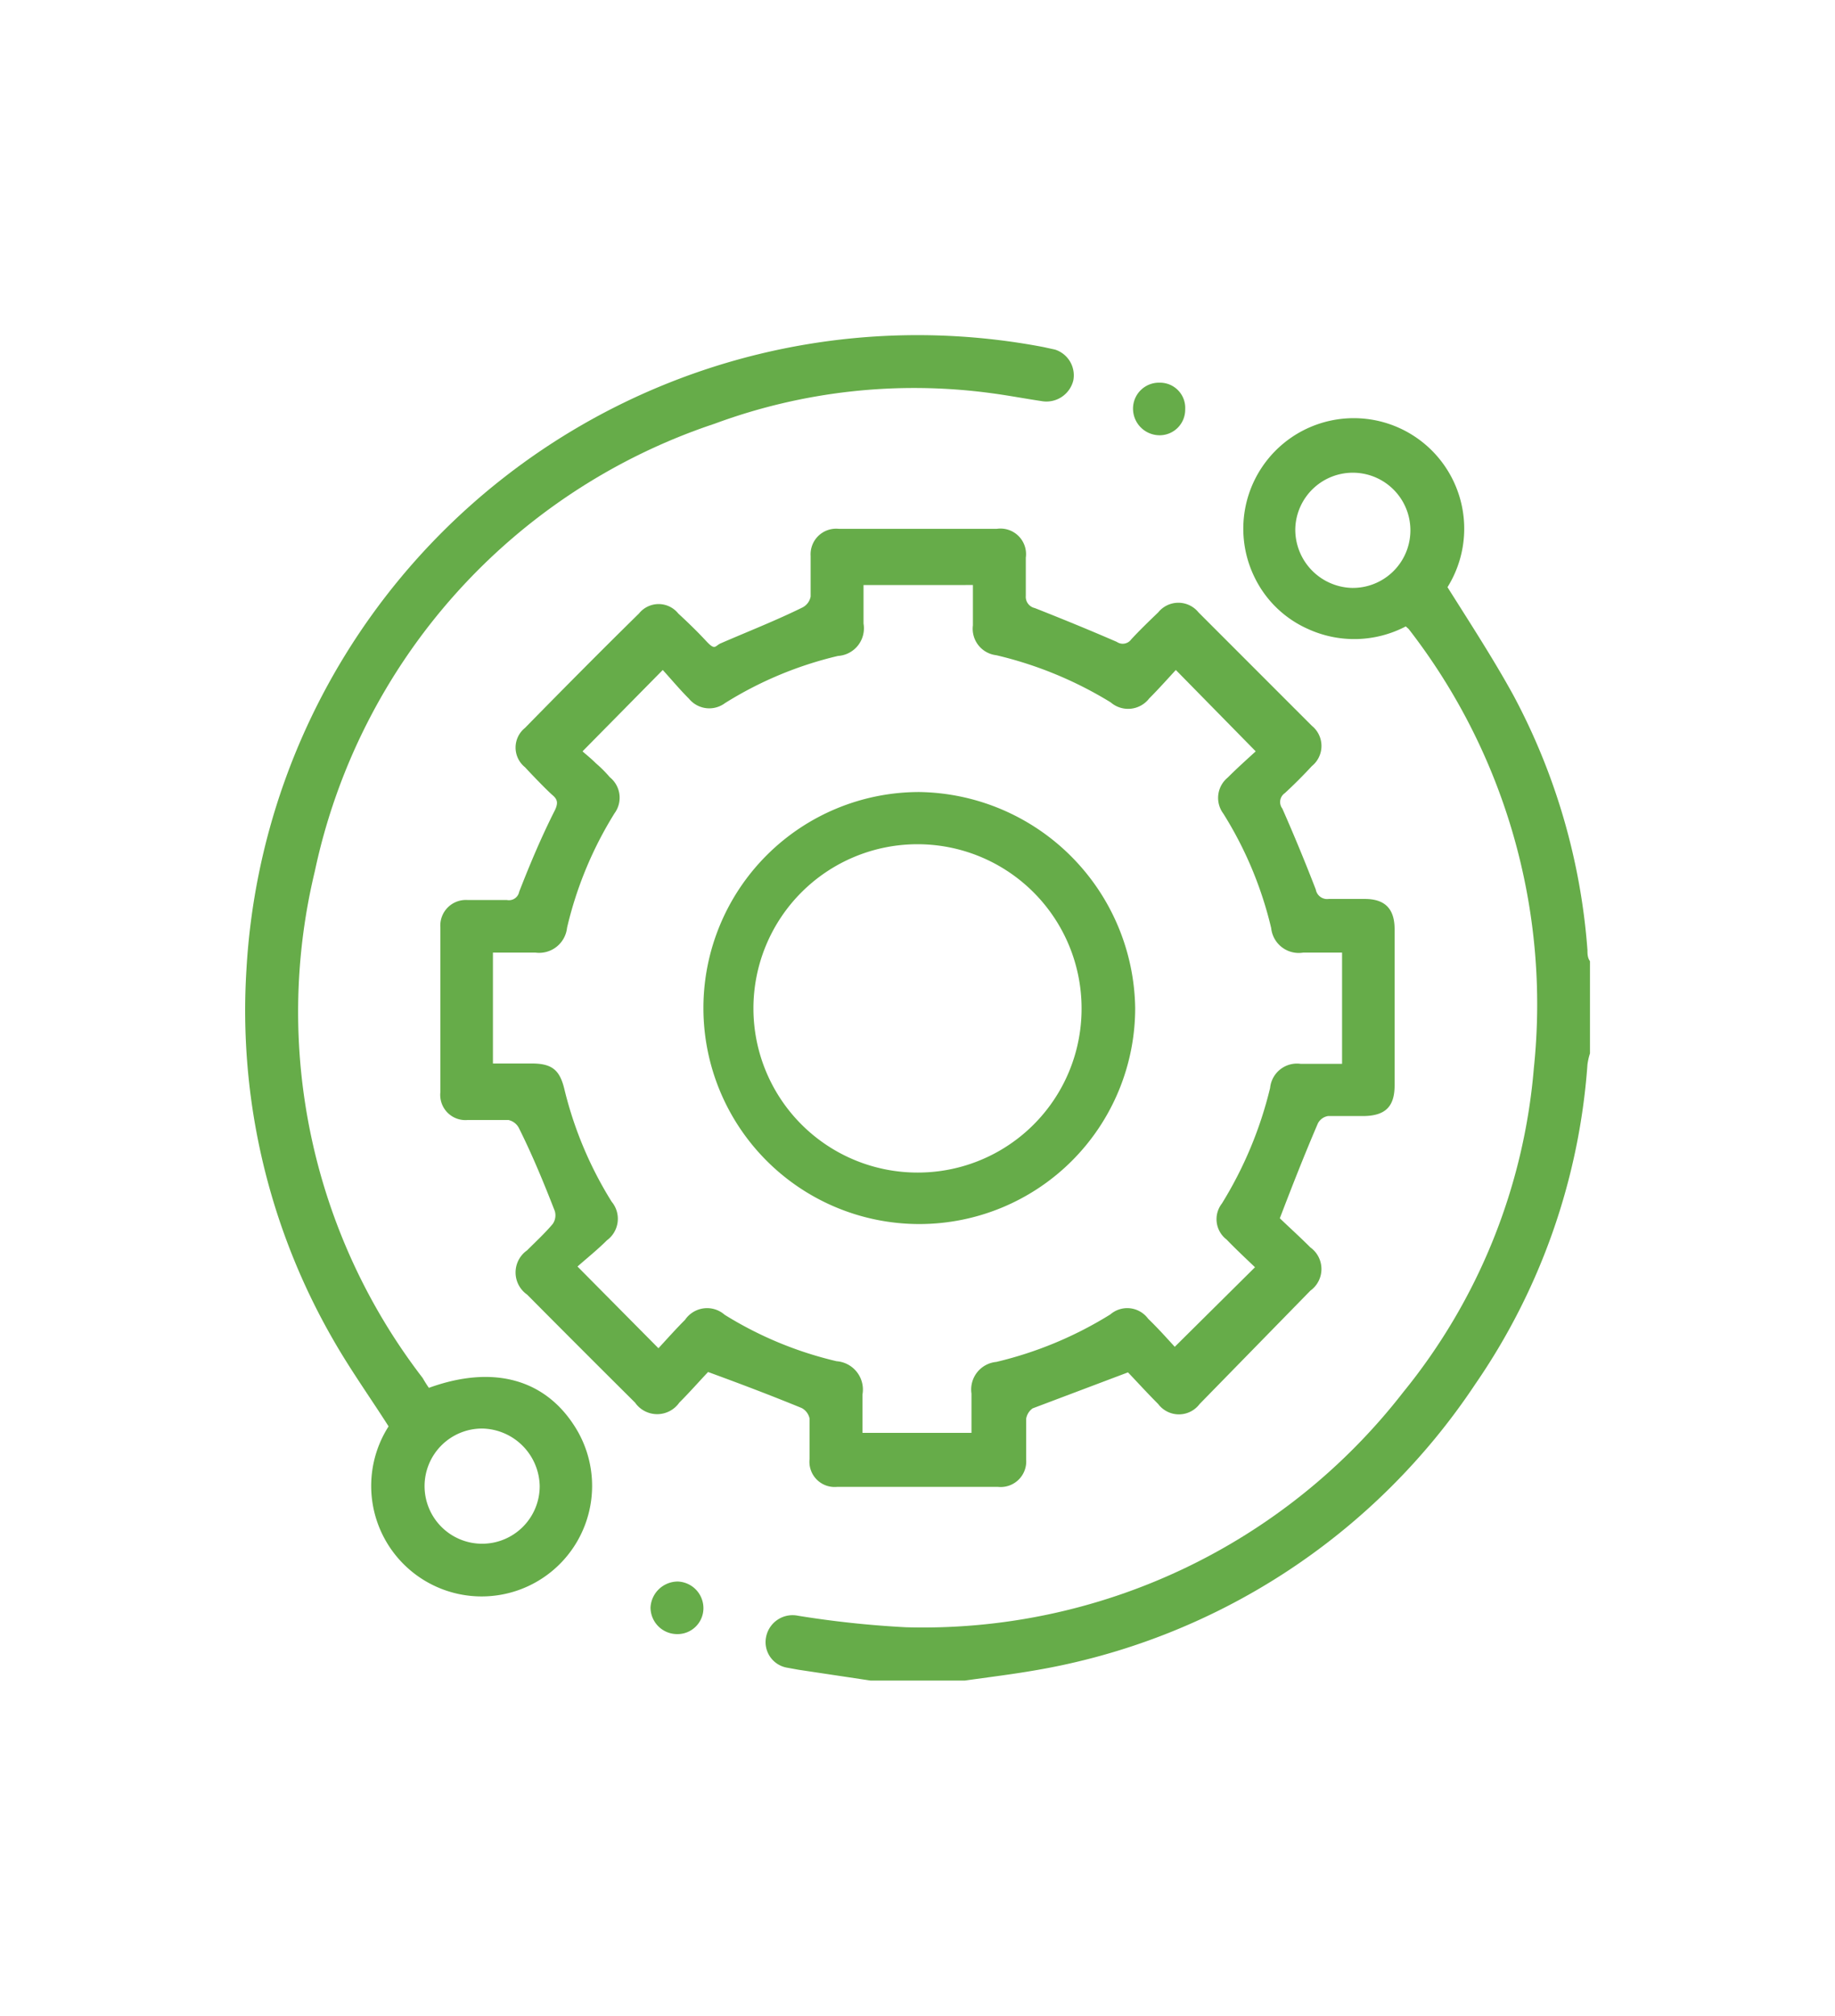 <svg id="Layer_1" data-name="Layer 1" xmlns="http://www.w3.org/2000/svg" viewBox="0 0 51 56"><defs><style>.cls-1{fill:#66ac49;}</style></defs><title>Personalized Services</title><path class="cls-1" d="M24.19,46.68l-2-.3-.33-.06a.72.72,0,0,1-.57-.84.75.75,0,0,1,.89-.6,27.76,27.76,0,0,0,3,.32A16.9,16.9,0,0,0,39,38.67a16.4,16.4,0,0,0,3.63-9,17,17,0,0,0-3.48-12.2s0,0-.08-.07a3.09,3.09,0,0,1-2.72.07,3,3,0,0,1-1.47-1.41,3.07,3.07,0,1,1,5.35.25c.63,1,1.28,2,1.83,3a17.76,17.76,0,0,1,2.06,7.08c0,.1,0,.21.07.31v2.56a1.73,1.73,0,0,0-.07.31A17.88,17.88,0,0,1,41,38.45,18.38,18.38,0,0,1,28.75,46.4c-.64.11-1.29.19-1.93.28ZM37.56,16.33A1.6,1.6,0,1,0,36,14.68,1.62,1.62,0,0,0,37.56,16.33Z"/><path class="cls-1" d="M35.57,33.84c.25.24.56.52.85.81a.74.74,0,0,1,0,1.2L33.34,39a.72.72,0,0,1-1.15,0c-.31-.31-.6-.63-.84-.88l-2.65,1a.44.44,0,0,0-.18.29c0,.38,0,.76,0,1.13a.71.71,0,0,1-.79.76H23.27a.7.7,0,0,1-.77-.77c0-.37,0-.75,0-1.13a.43.43,0,0,0-.22-.29c-.83-.34-1.67-.66-2.6-1-.22.23-.5.55-.8.85a.75.75,0,0,1-1.23,0q-1.53-1.52-3-3a.75.75,0,0,1,0-1.23c.24-.24.49-.47.71-.73a.42.42,0,0,0,.06-.36c-.3-.77-.62-1.55-1-2.31a.43.43,0,0,0-.29-.22c-.38,0-.76,0-1.13,0a.7.7,0,0,1-.76-.78V25.77A.71.71,0,0,1,13,25c.36,0,.73,0,1.09,0a.29.29,0,0,0,.34-.23c.3-.77.62-1.53,1-2.28.08-.18.07-.28-.07-.4s-.52-.51-.77-.78a.7.7,0,0,1,0-1.09c1.05-1.07,2.1-2.13,3.17-3.18a.7.7,0,0,1,1.09,0c.27.25.53.5.78.77s.24.13.4.06c.76-.33,1.53-.63,2.28-1a.43.43,0,0,0,.22-.3c0-.37,0-.75,0-1.13a.71.71,0,0,1,.79-.75H27.7a.71.71,0,0,1,.81.8c0,.36,0,.71,0,1.06a.32.32,0,0,0,.25.34c.76.3,1.52.61,2.28.94a.29.29,0,0,0,.4-.07c.24-.26.49-.5.75-.75a.72.72,0,0,1,1.12,0l3.15,3.15a.72.72,0,0,1,0,1.12q-.36.39-.75.75a.3.3,0,0,0-.07.43q.49,1.11.93,2.25a.32.32,0,0,0,.36.26h1c.57,0,.83.28.83.84v4.34c0,.58-.25.84-.85.85-.35,0-.7,0-1,0a.39.39,0,0,0-.28.2C36.26,32.06,35.93,32.9,35.57,33.84ZM13.7,29.54h1.07c.56,0,.78.17.91.69A10.62,10.62,0,0,0,17,33.38a.74.74,0,0,1-.13,1.07c-.26.26-.56.5-.82.73l2.25,2.27c.24-.26.48-.53.74-.79a.74.74,0,0,1,1.1-.14,10.35,10.35,0,0,0,3.11,1.29.79.79,0,0,1,.72.93c0,.36,0,.72,0,1.06H27V38.71a.77.77,0,0,1,.69-.88,10.65,10.65,0,0,0,3.17-1.32.72.72,0,0,1,1.05.12c.27.26.52.54.74.78l2.23-2.21c-.25-.24-.53-.5-.79-.77a.71.71,0,0,1-.13-1,11,11,0,0,0,1.34-3.21.75.75,0,0,1,.85-.67H37.3V26.46H36.22a.77.77,0,0,1-.89-.68A10.55,10.55,0,0,0,34,22.6a.73.73,0,0,1,.12-1c.27-.27.55-.52.78-.73l-2.22-2.26c-.24.26-.48.53-.74.79a.74.74,0,0,1-1.07.11,10.79,10.79,0,0,0-3.18-1.31.74.74,0,0,1-.65-.83c0-.37,0-.75,0-1.12H24c0,.37,0,.72,0,1.07a.77.77,0,0,1-.71.9,10.41,10.41,0,0,0-3.14,1.31.73.73,0,0,1-1-.12c-.27-.27-.51-.56-.73-.8l-2.23,2.26c.1.09.24.2.37.33a3.59,3.59,0,0,1,.39.39.73.73,0,0,1,.13,1,10.55,10.55,0,0,0-1.32,3.18.78.78,0,0,1-.88.69H13.7Z"/><path class="cls-1" d="M11.92,38.55c1.82-.66,3.29-.23,4.12,1.18a3.07,3.07,0,1,1-5.24-.11c-.51-.8-1.06-1.57-1.53-2.39A18.31,18.31,0,0,1,6.85,26.92,18.68,18.68,0,0,1,29,9.64l.32.07a.75.75,0,0,1,.51.86.77.77,0,0,1-.89.57c-.47-.07-.94-.16-1.4-.22a16,16,0,0,0-7.68.85A16.77,16.77,0,0,0,8.75,24.2a16.67,16.67,0,0,0,3,14.08A3.17,3.17,0,0,0,11.92,38.55Zm1.48,1.13a1.6,1.6,0,1,0,1.6,1.6A1.63,1.63,0,0,0,13.4,39.68Z"/><path class="cls-1" d="M32.23,10.63a.7.7,0,0,1,.71.74.71.71,0,0,1-.71.72.74.74,0,0,1-.74-.73A.72.72,0,0,1,32.23,10.63Z"/><path class="cls-1" d="M18.82,45.39a.74.74,0,0,1-.74-.74.76.76,0,0,1,.76-.72.74.74,0,0,1,.71.73A.72.72,0,0,1,18.82,45.39Z"/><path class="cls-1" d="M31.55,28a6,6,0,1,1-6-6A6.09,6.09,0,0,1,31.55,28Zm-1.49,0a4.56,4.56,0,1,0-4.55,4.57A4.55,4.55,0,0,0,30.06,28Z"/></svg>